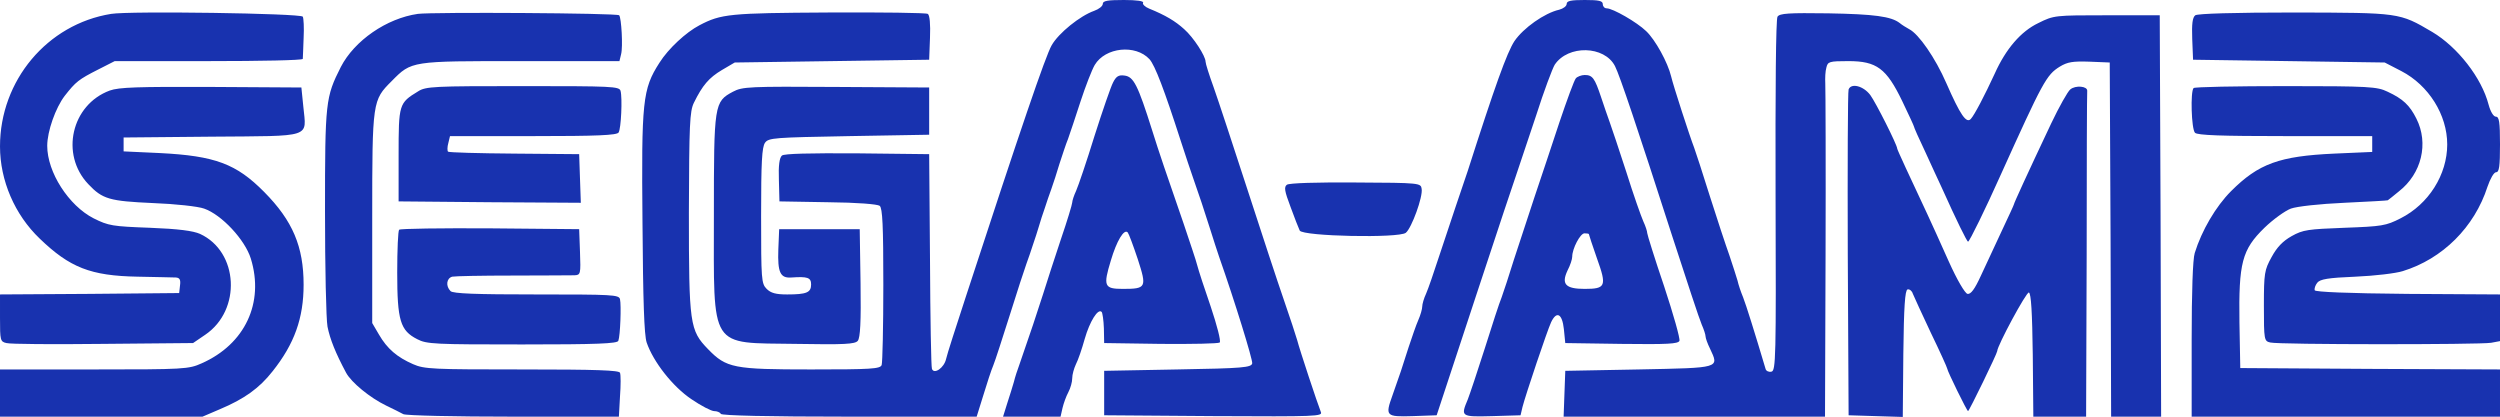 <!--?xml version="1.0" standalone="no"?--><svg viewBox="0 0 900 150.1" xmlns="http://www.w3.org/2000/svg"><title>am2 - SVG vector logo - www.oklogos.com</title><g fill="#1832af"><path d="m397 1.4c0 .8-1.4 1.9-3.1 2.5-5.1 1.8-12.8 8-15.3 12.4-2.2 3.8-11.2 30.2-30.8 90.2-3.6 11-6.9 21.2-7.2 22.7-.7 3.2-4.3 5.7-5.1 3.6-.3-.7-.6-18.4-.7-39.3l-.3-38-25.9-.3c-17.2-.1-26.3.1-27.1.8-.9.8-1.3 3.5-1.1 8.8l.2 7.7 17.4.3c10.7.1 17.9.7 18.7 1.3 1 .9 1.3 7 1.3 28.4 0 15.1-.3 28-.6 28.9-.5 1.4-3.7 1.6-25.4 1.6-27.9 0-30.5-.5-37.1-7.3s-6.9-8.9-6.9-49.2c.1-31.9.3-36.4 1.8-39.5 3.1-6.3 5.4-9 10.1-11.8l4.6-2.7 35-.5 35-.5.3-7.9c.2-4.9-.1-8.2-.8-8.6-.6-.4-16.7-.6-35.8-.5-35.6.2-38.6.5-46.4 4.6-4.8 2.5-11.2 8.4-14.4 13.5-6.1 9.5-6.5 13.7-6.1 57.7.2 28 .6 40.3 1.5 43 2.4 7 9.4 15.9 16.1 20.4 3.5 2.4 7.2 4.3 8.2 4.3s2.1.4 2.4 1c.4.6 16.9 1 46.3 1h45.8l2.4-7.7c1.3-4.3 2.9-9.2 3.6-10.8.7-1.7 3.3-9.8 5.9-18 2.6-8.3 5.3-16.6 6-18.5s1.8-5.1 2.4-7c.7-1.9 1.6-4.9 2.1-6.5.5-1.7 1.4-4.6 2.1-6.5.6-1.9 1.7-5.1 2.4-7s2-6 2.9-9c1-3 2.3-7.1 3.1-9 .7-1.9 2.7-8 4.5-13.5s4.1-11.4 5.1-13.1c3.8-6.4 14.7-7.5 19.7-2.1 2 2.2 5.4 11.2 11.2 29.2 1.8 5.5 3.8 11.6 4.5 13.5 2.5 7.2 3.7 10.7 6 18 1.3 4.1 2.8 8.8 3.4 10.5 5.6 15.9 12.1 37 11.9 38.3-.3 1.5-3.2 1.8-26.8 2.2l-26.5.5v16l39.4.3c37.2.2 39.3.1 38.6-1.5-1.2-3-7.7-22.6-8.5-25.8-.5-1.7-2.6-8.2-4.8-14.5s-8.1-24.3-13.2-40-10.5-32.1-12.1-36.6c-1.6-4.4-2.9-8.5-2.9-9.2 0-2-4.3-8.7-7.7-11.7-3.2-2.9-6.7-5-12.6-7.4-1.5-.6-2.5-1.6-2.2-2.1.4-.6-2.2-1-6.9-1-5.9 0-7.6.3-7.6 1.4zm167 0c0 .8-1.2 1.7-2.7 2.1-5.3 1.2-12.9 6.6-16.1 11.3-2.7 4.1-7.1 16.4-16.8 46.7-.9 2.7-2.9 8.6-4.4 13s-4.2 12.5-6 18-3.8 11.4-4.6 13.2c-.8 1.7-1.4 3.8-1.4 4.7 0 .8-.6 3-1.4 4.8s-2.3 6.2-3.5 9.8c-2.1 6.7-3.4 10.6-5.8 17.3-2.7 7.5-2.4 7.8 7.3 7.5l8.6-.3 14-42.5c7.7-23.4 14.6-44.1 15.3-46 .6-1.9 3.6-10.7 6.5-19.4 2.8-8.8 5.9-17 6.7-18.3 4.8-7.2 17.9-6.9 21.7.5 1.7 3.3 8.2 22.7 20.6 61.2 5.1 15.7 9.8 30 10.6 31.8s1.4 3.7 1.4 4.3.7 2.6 1.6 4.4c3.3 7.1 4 6.9-25.6 7.5l-26.5.5-.3 8.2-.3 8.3h94.1l.2-58.3c.1-32 0-59.7-.1-61.6s0-4.5.4-5.8c.5-2.1 1-2.3 7.9-2.3 10.2 0 13.7 2.6 19.4 14.4 2.3 4.8 4.2 8.9 4.2 9.1 0 .3 1.8 4.4 4.1 9.2 2.2 4.9 4.9 10.6 5.9 12.8 5.4 12 9.1 19.5 9.5 19.5.5 0 6.4-12.1 11.5-23.5 15.5-34.3 16.7-36.5 21.5-39.5 2.8-1.7 4.7-2 10.7-1.8l7.3.3.3 63.7.2 63.8h18l-.2-72.2-.3-72.3h-19c-18.7 0-19.1 0-24.7 2.8-6.3 3-11.7 9.3-15.7 18.2-3.6 7.8-7.3 14.9-8.6 16.3-1.6 1.8-3.8-1.4-8.8-12.8-4-9.2-10-17.8-13.4-19.5-1.1-.6-2.7-1.6-3.4-2.2-3.1-2.4-9.2-3.2-25.7-3.5-14.3-.2-17.5 0-18.3 1.2-.6.9-.8 26.2-.7 64.5.2 58.6.1 63-1.5 63.3-.9.2-1.9-.2-2.1-1-3.9-13.1-7-23-8.1-25.8-.8-1.9-1.7-4.6-2-6-.4-1.4-1.7-5.4-2.9-9-1.3-3.6-4.5-13.3-7.1-21.5-2.6-8.3-5.1-16-5.6-17.3-1.6-4.1-7.6-22.6-8.3-25.7-1.2-5-5.7-13.2-9-16.3-3.3-3.2-12-8.2-14.2-8.2-.8 0-1.4-.7-1.4-1.5 0-1.2-1.4-1.5-6.5-1.5-4.9 0-6.5.3-6.5 1.4zm-524 3.6c-23 3.7-40 24-40 47.7 0 12.3 5.3 24.6 14.3 33.2 10.8 10.4 18.3 13.4 35.2 13.7 6.6.1 12.8.3 13.8.3 1.4.1 1.8.8 1.5 2.9l-.3 2.7-32.3.3-32.2.2v8.5c0 8 .1 8.5 2.3 9 1.3.4 16.9.5 34.8.3l32.4-.3 4.4-3c13.1-8.9 12-29.9-1.9-36.3-2.5-1.1-7.7-1.8-18-2.2-13.5-.5-14.9-.7-20.3-3.4-9-4.6-16.7-16.6-16.7-26.1 0-5.2 3-13.7 6.3-18 4-5.1 5-5.9 12.1-9.5l5.9-3h33.9c18.6 0 33.8-.3 33.8-.8 0-.4.2-3.7.3-7.5.2-3.7 0-7.2-.3-7.7-.7-1.2-62.4-2.1-69-1zm110.4 0c-11.2 1.6-22.8 9.6-27.7 19.1-5.5 10.9-5.7 12.4-5.7 52 0 20.2.4 38.8.9 41.5.9 4.5 2.9 9.5 6.7 16.6 1.9 3.5 8.6 9 14.4 11.8 2.5 1.2 5.3 2.6 6.2 3.1 1 .5 18.5.9 39.7.9h37.9l.4-7.3c.3-3.9.3-7.8 0-8.5-.3-.9-8.3-1.2-35.2-1.2-32.2 0-35.2-.1-39.3-1.9-5.7-2.5-9.3-5.5-12.3-10.7l-2.4-4.1v-37.9c0-42.1.1-42.3 7-49.2 7.2-7.3 6.9-7.2 46.4-7.2h35.6l.6-2.5c.7-2.7.1-13.1-.7-14-.8-.8-67-1.2-72.5-.5zm639.9.5c-1 .8-1.3 3-1.1 8.5l.3 7.5 34.5.5 34.5.5 6 3.1c9.8 5.1 16.5 15.7 16.5 26.4 0 10.9-6.7 21.5-16.8 26.6-5.3 2.7-6.7 2.9-20.2 3.4-13.1.5-14.9.7-19 3-3.2 1.8-5.3 4-7.2 7.5-2.6 4.7-2.8 5.8-2.8 17.6 0 12.3.1 12.7 2.3 13.2 3 .8 75.3.8 79.5.1l3.2-.6v-16.8l-33.2-.2c-21.8-.2-33.3-.7-33.5-1.3s.2-1.8.9-2.7c1-1.3 3.9-1.8 13.8-2.2 6.9-.3 14.5-1.2 17-2 14.3-4.4 25.8-15.8 30.5-30.4 1-2.9 2.3-5.2 3.1-5.2 1.1 0 1.4-2.1 1.4-10 0-8.1-.3-10-1.5-10-.8 0-1.9-1.7-2.6-4.3-2.5-9.7-11.2-20.8-20.3-26.2-11.9-7-11.6-6.9-49.5-7-21.9 0-34.9.4-35.8 1z"/><path d="m400.7 29.7c-.8 1.5-3.8 10.2-6.7 19.3-2.8 9.1-5.8 17.9-6.6 19.7-.8 1.7-1.4 3.6-1.4 4.2s-1.8 6.6-4.1 13.3c-2.2 6.6-5.1 15.5-6.4 19.7-2.1 6.6-4.6 14.1-8.6 25.6-.6 1.6-1.5 4.3-1.9 6-.5 1.6-1.5 5.1-2.4 7.7l-1.5 4.8h20.7l.7-3.1c.4-1.7 1.3-4.2 2.1-5.7s1.4-3.7 1.4-5 .6-3.5 1.3-5c.8-1.5 2.2-5.6 3.2-9.2 1.8-6.3 4.8-11.1 6.1-9.7.3.3.7 3 .8 5.9l.1 5.3 20.4.3c11.3.1 20.8-.1 21.2-.5.5-.5-1-6.2-3.2-12.8-2.3-6.6-4.5-13.4-4.9-15-.4-1.7-2.7-8.4-4.9-15-6-17.3-9-26.1-11.3-33.5-5.2-16.5-6.7-19.4-10-19.8-2.1-.3-3 .3-4.1 2.5zm8.9 63.6c3.3 10.2 3.1 10.7-5.4 10.7-6.7 0-7.1-1-4.3-10.2 2.1-7.1 4.8-11.6 6.1-10.1.4.5 2 4.8 3.6 9.6zm157.7-65.1c-.6.7-3.2 7.8-5.9 15.8-2.6 8-6.7 20.1-9 27s-5.6 17-7.4 22.5c-1.7 5.5-3.7 11.6-4.4 13.5-.8 1.9-3.5 10.2-6.1 18.5-2.6 8.2-5.4 16.5-6.1 18.3-2.6 6.2-2.5 6.3 8.8 6l10.2-.3.7-3c1.1-4.3 8.9-27.5 10.3-30.5 2-4.2 4-3.1 4.6 2.5l.5 5 20.3.3c16.6.2 20.3 0 20.8-1.1.3-.8-2.2-9.6-5.5-19.6-3.4-10-6.1-18.7-6.1-19.2 0-.6-.6-2.5-1.4-4.2-.8-1.8-3.6-9.7-6.1-17.7-2.6-8-5.3-16.1-6-18s-2.1-6-3.1-9c-2.3-6.9-3.1-8-5.9-8-1.2 0-2.7.6-3.2 1.2zm4.7 56.1c0 .2 1.3 4.1 2.9 8.7 3.6 10 3.2 11-4.4 11-6.9 0-8.5-1.7-6.2-6.6 1-1.9 1.7-4.1 1.7-5 0-2.9 2.9-8.4 4.4-8.4.9 0 1.6.1 1.6.3zm-532.5-51.7c-13.8 5.1-17.9 23-7.7 33.7 5.1 5.4 7.6 6.1 23.2 6.8 8.1.3 16.3 1.2 18.5 2 6.3 2.2 14.7 11.2 16.8 18 4.9 15.9-2.1 30.8-17.7 37.7-4.7 2.1-6.2 2.2-38.7 2.2h-33.9v17h72.9l6.3-2.7c8.8-3.7 14.2-7.6 18.9-13.6 7.9-9.9 11.2-19.2 11.2-31.2 0-13.7-3.9-23-14.2-33.4-10-10.1-17.6-13-37.6-14l-13-.6v-5l31.7-.3c36.7-.3 34.1.6 33-10.8l-.7-6.9-32.5-.2c-26.4-.1-33.2.1-36.5 1.3zm111 .3c-6.9 4.2-7 4.6-7 23v16.6l32.8.3 32.8.2-.3-8.7-.3-8.8-23.3-.2c-12.9-.1-23.6-.4-23.9-.7s-.3-1.7.1-3.1l.6-2.5h30c22.8 0 30.1-.3 30.7-1.3.9-1.4 1.4-12.4.7-15-.5-1.6-3-1.7-35.2-1.7-32 0-34.9.1-37.7 1.9zm113.4.1c-6.8 3.6-6.9 4.5-6.9 44.4 0 49-1.9 45.9 29.6 46.4 17.4.3 21.2.1 22.2-1.1.9-1.1 1.2-6.9 1-20.8l-.3-19.4h-29l-.3 7.3c-.3 8.3.7 10.4 4.7 10.1 5.8-.4 7.1 0 7.1 2.5 0 2.9-1.6 3.6-8.6 3.6-4.1 0-5.9-.5-7.4-2-1.9-1.9-2-3.3-2-26.3 0-19.4.3-24.7 1.4-26.3 1.3-1.8 3.2-1.9 30.3-2.4l28.8-.5v-17l-33.5-.2c-31.3-.2-33.7-.1-37.1 1.7zm401.6-.8c-.3.7-.4 27.4-.3 59.3l.3 58 9.7.3 9.8.3.2-22.7c.2-17.1.6-22.8 1.5-23.2.7-.2 1.6.5 1.9 1.5.4 1 3.3 7.3 6.5 14.1 3.3 6.8 5.9 12.6 5.9 12.9 0 .8 7.1 15.3 7.5 15.3s10.5-20.8 10.5-21.6c0-1.9 10.5-21.4 11.4-21.1.8.3 1.2 7.1 1.4 22.5l.2 22.2h19l.2-58c0-31.9.1-58.6.2-59.3.1-1.7-4.2-2.1-6.1-.5-.9.7-4 6.2-6.9 12.3-8.7 18.4-13.4 28.7-13.4 29.1 0 .2-2 4.5-4.4 9.6s-5.8 12.4-7.5 16.1c-2.2 4.8-3.6 6.7-4.8 6.5-.9-.2-3.7-4.9-6.8-11.8-2.8-6.3-6.3-14-7.7-17-6.2-13.2-10.8-23.1-10.8-23.5 0-1.3-7.7-16.6-9.7-19.3-2.5-3.3-6.9-4.4-7.8-2zm124.2-.5c-1.2 1.2-.8 14.8.5 16.1.9.9 9.5 1.2 32.5 1.2h31.3v5.7l-13.7.6c-19.7.9-27.2 3.6-37.1 13.5-5.5 5.5-10.6 14.2-13.1 22.3-.7 2.2-1.1 14.1-1.1 31.2v27.7h111v-17l-46.7-.2-46.8-.3-.3-16.4c-.3-21.5.9-26.2 9-34.1 3.1-3 7.4-6.1 9.5-6.9 2.2-.8 10.4-1.7 19.3-2.1 8.5-.4 15.6-.8 15.6-.9.1 0 1.9-1.5 4-3.2 8.2-6.4 10.8-17.3 6.3-26.2-2.4-4.8-4.8-7.1-10.4-9.7-3.7-1.8-6.6-2-36.6-2-17.9 0-32.9.3-33.2.7zm-326.4 34.8c-1.1.8-.9 2.2 1.3 8 1.4 3.8 2.9 7.7 3.3 8.5 1.1 2.1 35.8 2.8 38.2.8 2.1-1.7 6.2-13 5.7-15.8-.3-2.1-.5-2.2-23.7-2.3-14.3-.1-23.9.2-24.8.8zm-319.6 16.2c-.4.3-.7 7.3-.7 15.4 0 17.3 1.1 20.9 7.2 24 3.4 1.8 6.3 1.9 37.8 1.9 26.9 0 34.2-.3 34.6-1.3.7-1.8 1.1-12.9.6-15-.4-1.6-2.7-1.7-30.1-1.7-21.8 0-30-.3-30.9-1.2-1.8-1.8-1.5-4.6.6-5.2.9-.2 10.7-.4 21.7-.4s21-.1 22.3-.1c2.2-.1 2.3-.4 2-8.4l-.3-8.2-32.1-.3c-17.6-.1-32.3.1-32.7.5z"/></g></svg>
